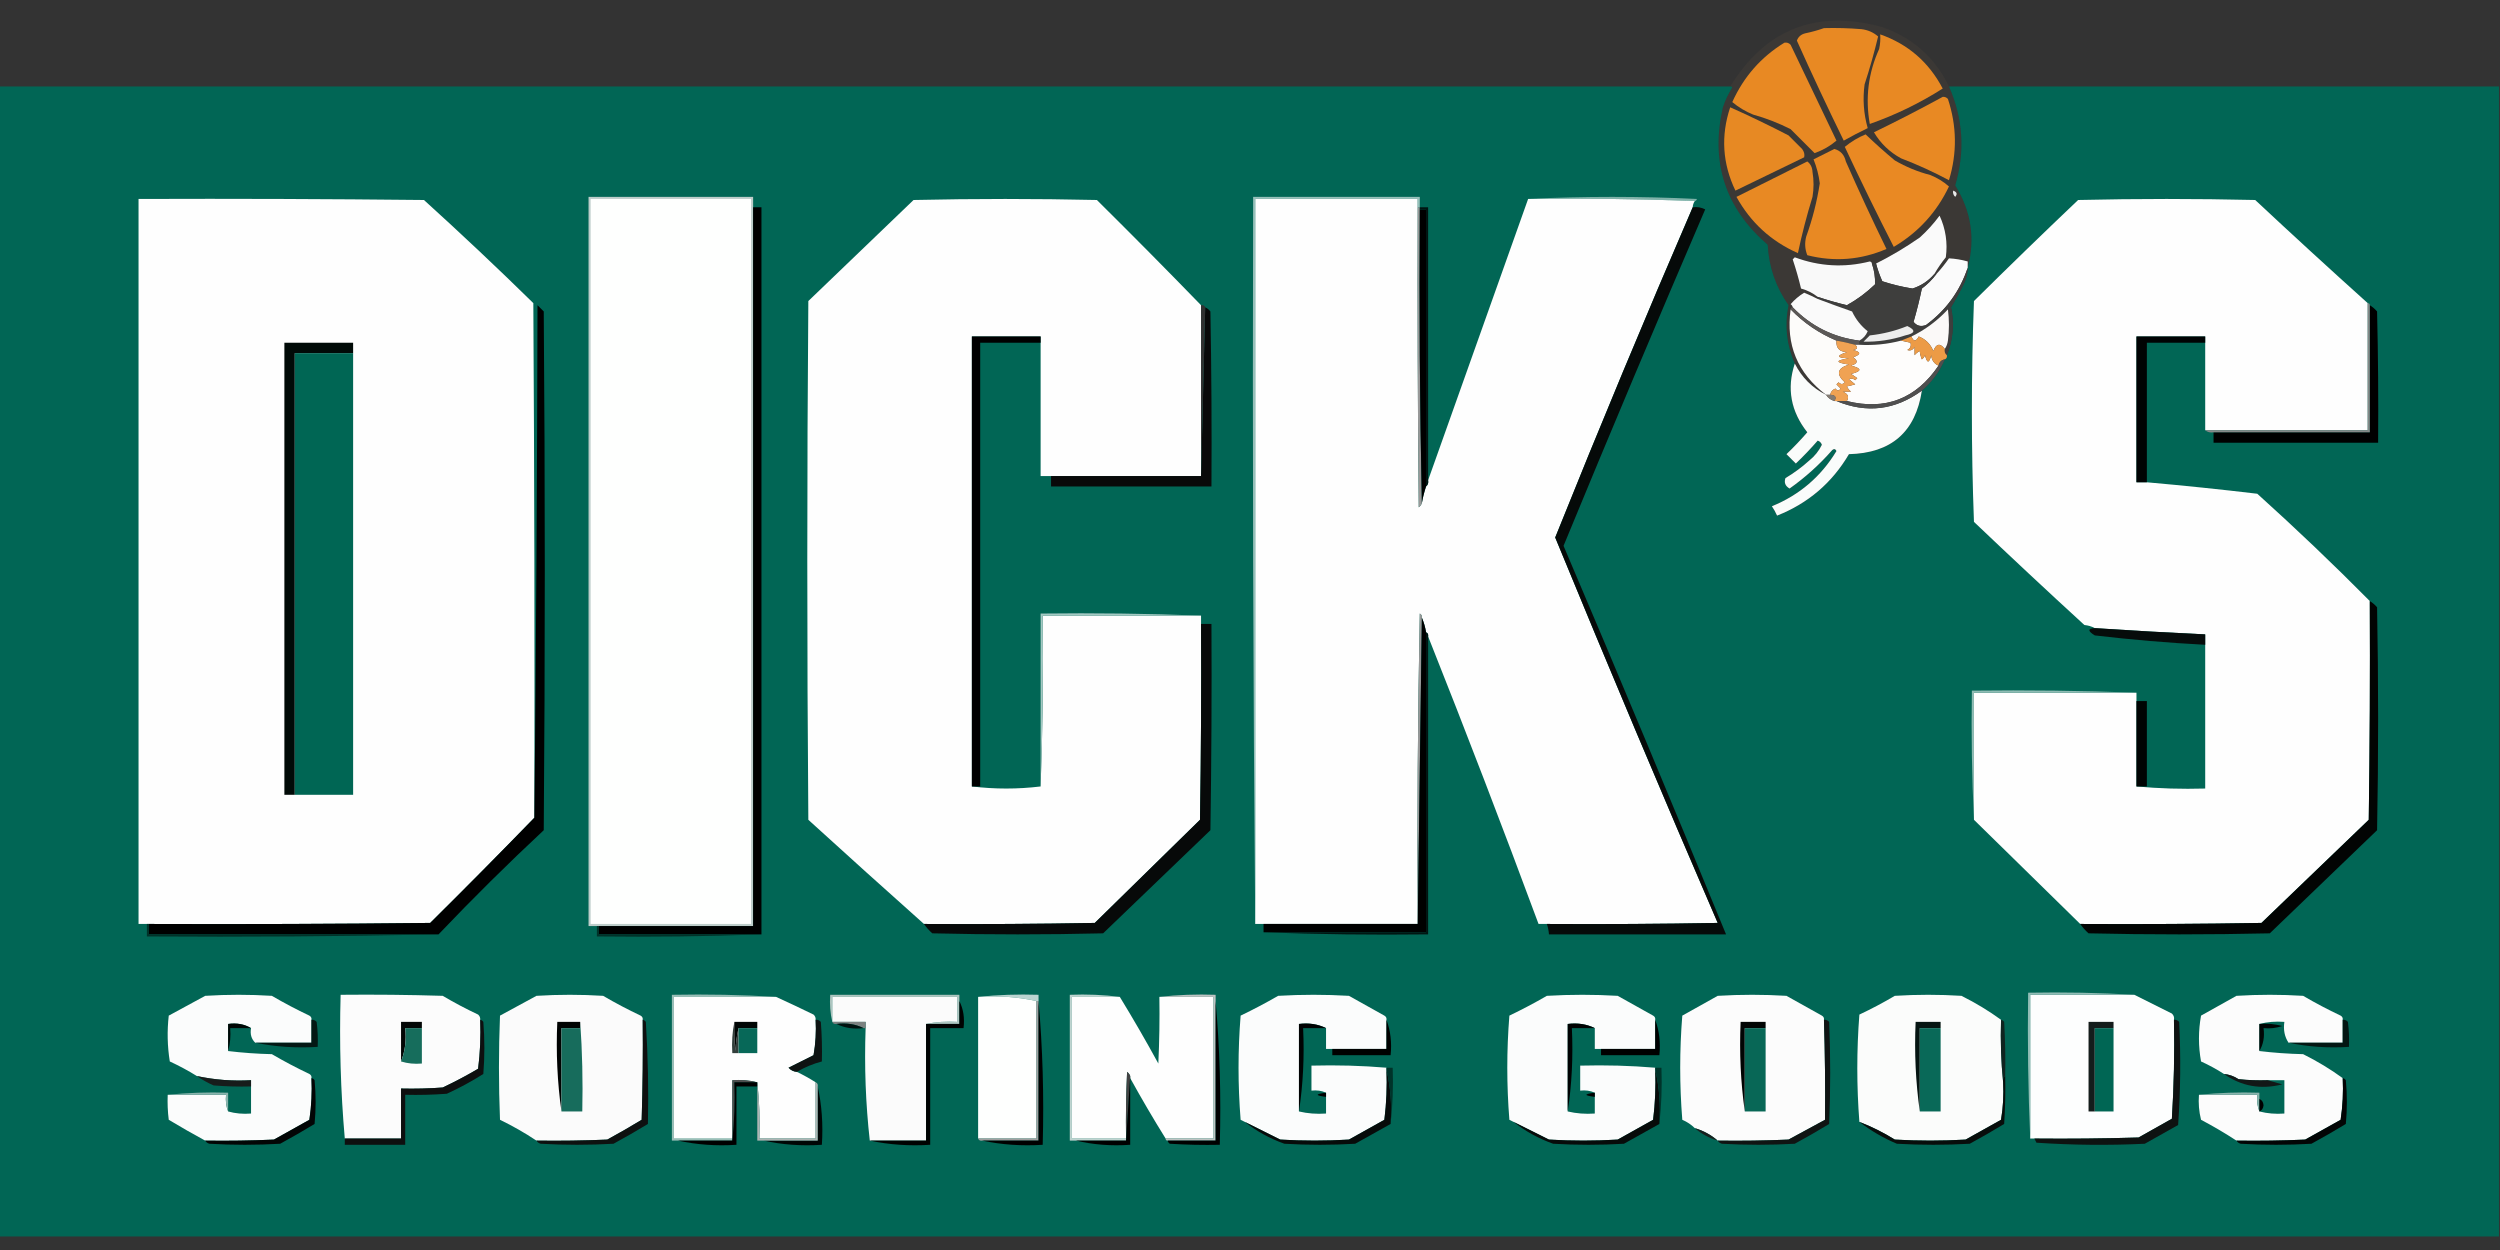 <?xml version="1.0" encoding="UTF-8"?>
<!DOCTYPE svg PUBLIC "-//W3C//DTD SVG 1.1//EN" "http://www.w3.org/Graphics/SVG/1.1/DTD/svg11.dtd">
<svg xmlns="http://www.w3.org/2000/svg" version="1.1" width="1200px" height="600px" style="shape-rendering:geometricPrecision; text-rendering:geometricPrecision; image-rendering:optimizeQuality; fill-rule:evenodd; clip-rule:evenodd" xmlns:xlink="http://www.w3.org/1999/xlink">
<rect width="100%" height="100%" fill="#333333" stroke="none"/>
<g><path style="opacity:0.962" fill="#3c3835" d="M 935.5,41.5 C 942.323,56.887 943.323,72.721 938.5,89C 946.204,101.385 948.204,114.552 944.5,128.5C 944.5,127.5 944.5,126.5 944.5,125.5C 941.502,124.658 938.502,124.158 935.5,124C 933.636,126.688 931.636,129.188 929.5,131.5C 929.167,131.5 928.833,131.5 928.5,131.5C 930.087,128.732 931.92,126.065 934,123.5C 934.929,116.549 933.929,109.882 931,103.5C 928.203,107.299 925.036,110.799 921.5,114C 914.735,118.71 907.735,122.876 900.5,126.5C 899.833,126.5 899.167,126.5 898.5,126.5C 898.44,125.957 898.107,125.624 897.5,125.5C 885.28,128.57 873.28,127.903 861.5,123.5C 861.167,123.833 860.833,124.167 860.5,124.5C 862.041,129.121 863.374,133.788 864.5,138.5C 867.442,139.304 870.109,140.638 872.5,142.5C 872.5,142.833 872.5,143.167 872.5,143.5C 870.388,142.406 868.221,141.406 866,140.5C 863.555,141.977 861.388,143.81 859.5,146C 860.056,146.383 860.389,146.883 860.5,147.5C 859.833,147.5 859.5,147.833 859.5,148.5C 857.122,165.421 862.789,179.088 876.5,189.5C 869.855,186.188 864.855,181.188 861.5,174.5C 857.539,165.524 856.539,156.191 858.5,146.5C 852.382,137.813 849.048,128.146 848.5,117.5C 828.091,99.882 820.925,77.882 827,51.5C 828.118,48.145 829.618,44.978 831.5,42C 831.272,41.601 830.938,41.435 830.5,41.5C 847.529,13.87 871.862,4.37 903.5,13C 918.135,18.14 928.802,27.64 935.5,41.5 Z"/></g>
<g><path style="opacity:1" fill="#e88923" d="M 875.5,13.5 C 881.509,13.334 887.509,13.501 893.5,14C 896.539,14.353 899.205,15.52 901.5,17.5C 899.644,25.237 897.478,32.903 895,40.5C 894.05,47.629 894.55,54.629 896.5,61.5C 892.597,63.368 888.764,65.368 885,67.5C 877.224,51.615 869.724,35.615 862.5,19.5C 863.189,17.647 864.522,16.481 866.5,16C 869.678,15.341 872.678,14.507 875.5,13.5 Z"/></g>
<g><path style="opacity:1" fill="#e88923" d="M 902.5,16.5 C 915.862,21.189 925.862,29.856 932.5,42.5C 921.508,49.495 909.842,55.162 897.5,59.5C 895.275,47.054 896.775,35.054 902,23.5C 902.497,21.19 902.663,18.857 902.5,16.5 Z"/></g>
<g><path style="opacity:1" fill="#e88923" d="M 856.5,20.5 C 857.675,20.281 858.675,20.614 859.5,21.5C 866.833,36.833 874.167,52.167 881.5,67.5C 878.427,70.124 874.927,72.124 871,73.5C 867.233,69.733 863.4,65.9 859.5,62C 853.736,59.078 847.736,56.745 841.5,55C 837.835,53.503 834.502,51.503 831.5,49C 836.957,36.881 845.29,27.381 856.5,20.5 Z"/></g>
<g><path style="opacity:1" fill="#016655" d="M -0.5,41.5 C 276.5,41.5 553.5,41.5 830.5,41.5C 830.938,41.435 831.272,41.601 831.5,42C 829.618,44.978 828.118,48.145 827,51.5C 820.925,77.882 828.091,99.882 848.5,117.5C 849.048,128.146 852.382,137.813 858.5,146.5C 856.539,156.191 857.539,165.524 861.5,174.5C 857.56,186.441 859.56,197.441 867.5,207.5C 864.349,211.151 861.016,214.651 857.5,218C 859,219.5 860.5,221 862,222.5C 865.682,218.985 869.182,215.318 872.5,211.5C 873.5,211.833 874.167,212.5 874.5,213.5C 873.07,216.433 871.07,218.933 868.5,221C 864.948,224.219 861.115,227.052 857,229.5C 856.278,231.661 856.945,233.328 859,234.5C 866.577,229.133 873.41,222.966 879.5,216C 880.332,215.312 880.998,215.479 881.5,216.5C 874.064,228.773 863.731,237.606 850.5,243C 851.46,244.419 852.293,245.919 853,247.5C 867.888,241.611 879.388,231.778 887.5,218C 907.812,217.511 919.478,207.344 922.5,187.5C 927.318,183.348 930.985,178.348 933.5,172.5C 934.338,172.158 934.672,171.492 934.5,170.5C 937.508,163.073 938.174,155.407 936.5,147.5C 938.829,143.649 940.995,139.649 943,135.5C 943.977,133.26 944.477,130.927 944.5,128.5C 948.204,114.552 946.204,101.385 938.5,89C 943.323,72.721 942.323,56.887 935.5,41.5C 1023.5,41.5 1111.5,41.5 1199.5,41.5C 1199.5,225.5 1199.5,409.5 1199.5,593.5C 799.5,593.5 399.5,593.5 -0.5,593.5C -0.5,409.5 -0.5,225.5 -0.5,41.5 Z"/></g>
<g><path style="opacity:1" fill="#e88923" d="M 932.5,46.5 C 933.496,46.414 934.329,46.748 935,47.5C 939.291,60.499 939.458,73.499 935.5,86.5C 928.079,82.523 920.412,79.023 912.5,76C 907.025,73.025 902.692,68.858 899.5,63.5C 910.687,58.074 921.687,52.407 932.5,46.5 Z"/></g>
<g><path style="opacity:1" fill="#e78923" d="M 830.5,51.5 C 839.919,55.709 849.252,60.209 858.5,65C 860.667,67.167 862.833,69.333 865,71.5C 865.982,72.759 866.315,74.092 866,75.5C 854.969,80.849 843.969,86.183 833,91.5C 826.771,78.503 825.938,65.17 830.5,51.5 Z"/></g>
<g><path style="opacity:1" fill="#e98923" d="M 895.5,64.5 C 899.927,68.75 904.593,72.917 909.5,77C 914.844,80.115 920.511,82.448 926.5,84C 929.87,85.346 932.87,87.179 935.5,89.5C 929.632,101.869 920.798,111.535 909,118.5C 900.91,102.654 893.077,86.654 885.5,70.5C 888.562,67.972 891.896,65.972 895.5,64.5 Z"/></g>
<g><path style="opacity:1" fill="#e88923" d="M 880.5,71.5 C 883.434,72.289 885.268,74.289 886,77.5C 892.226,91.62 898.726,105.62 905.5,119.5C 893.181,124.793 880.515,125.793 867.5,122.5C 866.345,119.554 866.179,116.554 867,113.5C 869.989,105.202 872.156,96.702 873.5,88C 873.004,84.015 872.004,80.182 870.5,76.5C 873.916,74.792 877.25,73.125 880.5,71.5 Z"/></g>
<g><path style="opacity:1" fill="#e88923" d="M 867.5,77.5 C 869.067,78.681 869.901,80.347 870,82.5C 870.667,86.5 870.667,90.5 870,94.5C 867.252,103.408 864.918,112.408 863,121.5C 850.162,115.831 840.329,106.831 833.5,94.5C 844.916,88.792 856.25,83.125 867.5,77.5 Z"/></g>
<g><path style="opacity:1" fill="#e9e9e9" d="M 937.5,91.5 C 939.332,92.141 939.665,93.141 938.5,94.5C 937.614,93.675 937.281,92.675 937.5,91.5 Z"/></g>
<g><path style="opacity:1" fill="#7fb2a9" d="M 733.5,95.5 C 760.336,94.171 787.336,94.171 814.5,95.5C 814.376,96.107 814.043,96.44 813.5,96.5C 787.005,95.502 760.339,95.169 733.5,95.5 Z"/></g>
<g><path style="opacity:1" fill="#fefefe" d="M 256.5,392.5 C 240.035,409.465 223.368,426.299 206.5,443C 161.501,443.5 116.501,443.667 71.5,443.5C 71.167,443.5 70.833,443.5 70.5,443.5C 69.167,443.5 67.833,443.5 66.5,443.5C 66.5,327.5 66.5,211.5 66.5,95.5C 112.168,95.333 157.835,95.5 203.5,96C 221.302,112.134 238.802,128.634 256,145.5C 256.5,227.833 256.667,310.166 256.5,392.5 Z"/></g>
<g><path style="opacity:1" fill="#bdcdca" d="M 361.5,99.5 C 361.5,214.5 361.5,329.5 361.5,444.5C 336.833,444.5 312.167,444.5 287.5,444.5C 287.167,444.5 286.833,444.5 286.5,444.5C 285.167,444.5 283.833,444.5 282.5,444.5C 282.5,327.833 282.5,211.167 282.5,94.5C 308.833,94.5 335.167,94.5 361.5,94.5C 361.5,96.167 361.5,97.833 361.5,99.5 Z"/></g>
<g><path style="opacity:1" fill="#fefffe" d="M 283.5,95.5 C 309.167,95.5 334.833,95.5 360.5,95.5C 360.5,211.5 360.5,327.5 360.5,443.5C 334.833,443.5 309.167,443.5 283.5,443.5C 283.5,327.5 283.5,211.5 283.5,95.5 Z"/></g>
<g><path style="opacity:1" fill="#fefefe" d="M 576.5,146.5 C 576.5,173.833 576.5,201.167 576.5,228.5C 552.5,228.5 528.5,228.5 504.5,228.5C 502.833,228.5 501.167,228.5 499.5,228.5C 499.5,207.167 499.5,185.833 499.5,164.5C 499.5,163.5 499.5,162.5 499.5,161.5C 488.5,161.5 477.5,161.5 466.5,161.5C 466.5,233.5 466.5,305.5 466.5,377.5C 477.5,378.833 488.5,378.833 499.5,377.5C 500.498,350.338 500.831,323.005 500.5,295.5C 525.833,295.5 551.167,295.5 576.5,295.5C 576.5,296.833 576.5,298.167 576.5,299.5C 576.667,330.835 576.5,362.168 576,393.5C 559.193,409.973 542.36,426.473 525.5,443C 498.169,443.5 470.835,443.667 443.5,443.5C 424.937,426.958 406.437,410.291 388,393.5C 387.333,310.5 387.333,227.5 388,144.5C 404.833,128.333 421.667,112.167 438.5,96C 467.833,95.333 497.167,95.333 526.5,96C 543.444,112.776 560.111,129.609 576.5,146.5 Z"/></g>
<g><path style="opacity:1" fill="#fefefe" d="M 680.5,99.5 C 680.333,147.501 680.5,195.501 681,243.5C 681.717,242.956 682.217,242.289 682.5,241.5C 682.963,238.779 683.629,236.112 684.5,233.5C 685.404,232.791 685.737,231.791 685.5,230.5C 701.5,185.5 717.5,140.5 733.5,95.5C 760.339,95.169 787.005,95.502 813.5,96.5C 812.89,97.391 812.557,98.391 812.5,99.5C 789.821,152.034 767.821,204.868 746.5,258C 771.95,319.9 797.95,381.567 824.5,443C 797.169,443.5 769.835,443.667 742.5,443.5C 741.167,443.5 739.833,443.5 738.5,443.5C 721.353,397.222 703.686,351.222 685.5,305.5C 685.672,304.508 685.338,303.842 684.5,303.5C 684.122,301.079 683.455,298.746 682.5,296.5C 682.631,295.624 682.298,294.957 681.5,294.5C 680.5,344.162 680.167,393.829 680.5,443.5C 655.833,443.5 631.167,443.5 606.5,443.5C 605.167,443.5 603.833,443.5 602.5,443.5C 602.5,327.5 602.5,211.5 602.5,95.5C 628.5,95.5 654.5,95.5 680.5,95.5C 680.5,96.833 680.5,98.167 680.5,99.5 Z"/></g>
<g><path style="opacity:1" fill="#fefefe" d="M 1136.5,145.5 C 1136.5,165.833 1136.5,186.167 1136.5,206.5C 1110.5,206.5 1084.5,206.5 1058.5,206.5C 1058.5,192.5 1058.5,178.5 1058.5,164.5C 1058.5,163.5 1058.5,162.5 1058.5,161.5C 1047.5,161.5 1036.5,161.5 1025.5,161.5C 1025.5,184.833 1025.5,208.167 1025.5,231.5C 1027.17,231.5 1028.83,231.5 1030.5,231.5C 1048.19,233.063 1065.86,234.896 1083.5,237C 1102.05,253.718 1120.05,270.884 1137.5,288.5C 1137.67,323.502 1137.5,358.502 1137,393.5C 1119.83,410 1102.67,426.5 1085.5,443C 1056.5,443.5 1027.5,443.667 998.5,443.5C 981.473,426.806 964.473,410.139 947.5,393.5C 947.5,373.167 947.5,352.833 947.5,332.5C 973.5,332.5 999.5,332.5 1025.5,332.5C 1025.5,333.833 1025.5,335.167 1025.5,336.5C 1025.5,350.167 1025.5,363.833 1025.5,377.5C 1036.32,378.495 1047.32,378.828 1058.5,378.5C 1058.5,355.5 1058.5,332.5 1058.5,309.5C 1058.5,307.833 1058.5,306.167 1058.5,304.5C 1040.82,303.681 1023.16,302.681 1005.5,301.5C 1004.05,300.698 1002.38,300.198 1000.5,300C 982.683,283.683 965.016,267.183 947.5,250.5C 946.167,215.167 946.167,179.833 947.5,144.5C 964.015,128.152 980.681,111.985 997.5,96C 1025.83,95.333 1054.17,95.333 1082.5,96C 1100.4,112.734 1118.4,129.234 1136.5,145.5 Z"/></g>
<g><path style="opacity:1" fill="#000000" d="M 361.5,99.5 C 362.833,99.5 364.167,99.5 365.5,99.5C 365.5,215.833 365.5,332.167 365.5,448.5C 339.5,448.5 313.5,448.5 287.5,448.5C 287.5,447.167 287.5,445.833 287.5,444.5C 312.167,444.5 336.833,444.5 361.5,444.5C 361.5,329.5 361.5,214.5 361.5,99.5 Z"/></g>
<g><path style="opacity:1" fill="#989898" d="M 680.5,99.5 C 680.833,99.5 681.167,99.5 681.5,99.5C 681.5,99.833 681.5,100.167 681.5,100.5C 681.168,147.67 681.501,194.67 682.5,241.5C 682.217,242.289 681.717,242.956 681,243.5C 680.5,195.501 680.333,147.501 680.5,99.5 Z"/></g>
<g><path style="opacity:1" fill="#000000" d="M 681.5,100.5 C 682.5,100.5 683.5,100.5 684.5,100.5C 684.5,144.833 684.5,189.167 684.5,233.5C 683.629,236.112 682.963,238.779 682.5,241.5C 681.501,194.67 681.168,147.67 681.5,100.5 Z"/></g>
<g><path style="opacity:1" fill="#001411" d="M 681.5,100.5 C 681.5,100.167 681.5,99.833 681.5,99.5C 682.833,99.5 684.167,99.5 685.5,99.5C 685.5,143.167 685.5,186.833 685.5,230.5C 685.737,231.791 685.404,232.791 684.5,233.5C 684.5,189.167 684.5,144.833 684.5,100.5C 683.5,100.5 682.5,100.5 681.5,100.5 Z"/></g>
<g><path style="opacity:1" fill="#060a09" d="M 812.5,99.5 C 814.604,99.201 816.604,99.534 818.5,100.5C 795.437,154.13 772.771,207.964 750.5,262C 776.933,324.026 802.933,386.193 828.5,448.5C 800.167,448.5 771.833,448.5 743.5,448.5C 743.371,446.784 743.038,445.117 742.5,443.5C 769.835,443.667 797.169,443.5 824.5,443C 797.95,381.567 771.95,319.9 746.5,258C 767.821,204.868 789.821,152.034 812.5,99.5 Z"/></g>
<g><path style="opacity:1" fill="#fafafa" d="M 928.5,131.5 C 925.658,134.846 922.158,137.179 918,138.5C 913.073,137.715 908.239,136.548 903.5,135C 902.268,132.234 901.268,129.401 900.5,126.5C 907.735,122.876 914.735,118.71 921.5,114C 925.036,110.799 928.203,107.299 931,103.5C 933.929,109.882 934.929,116.549 934,123.5C 931.92,126.065 930.087,128.732 928.5,131.5 Z"/></g>
<g><path style="opacity:1" fill="#f9f9f9" d="M 898.5,126.5 C 899.653,129.767 900.153,133.1 900,136.5C 895.905,140.456 891.405,143.789 886.5,146.5C 881.746,145.358 877.079,144.025 872.5,142.5C 870.109,140.638 867.442,139.304 864.5,138.5C 863.374,133.788 862.041,129.121 860.5,124.5C 860.833,124.167 861.167,123.833 861.5,123.5C 873.28,127.903 885.28,128.57 897.5,125.5C 898.107,125.624 898.44,125.957 898.5,126.5 Z"/></g>
<g><path style="opacity:1" fill="#fbfbfb" d="M 944.5,128.5 C 940.786,139.728 934.12,148.895 924.5,156C 922.044,156.946 920.044,156.446 918.5,154.5C 920.046,149.228 921.379,143.894 922.5,138.5C 925.188,136.479 927.521,134.146 929.5,131.5C 931.636,129.188 933.636,126.688 935.5,124C 938.502,124.158 941.502,124.658 944.5,125.5C 944.5,126.5 944.5,127.5 944.5,128.5 Z"/></g>
<g><path style="opacity:1" fill="#3e3e3d" d="M 898.5,126.5 C 899.167,126.5 899.833,126.5 900.5,126.5C 901.268,129.401 902.268,132.234 903.5,135C 908.239,136.548 913.073,137.715 918,138.5C 922.158,137.179 925.658,134.846 928.5,131.5C 928.833,131.5 929.167,131.5 929.5,131.5C 927.521,134.146 925.188,136.479 922.5,138.5C 921.379,143.894 920.046,149.228 918.5,154.5C 920.044,156.446 922.044,156.946 924.5,156C 934.12,148.895 940.786,139.728 944.5,128.5C 944.477,130.927 943.977,133.26 943,135.5C 940.995,139.649 938.829,143.649 936.5,147.5C 938.174,155.407 937.508,163.073 934.5,170.5C 933.596,169.791 933.263,168.791 933.5,167.5C 934.29,166.391 934.79,165.058 935,163.5C 935.667,158.5 935.667,153.5 935,148.5C 929.939,153.939 924.106,158.273 917.5,161.5C 915.833,162.167 914.167,162.833 912.5,163.5C 905.967,165.206 899.301,165.872 892.5,165.5C 892.5,164.833 892.5,164.167 892.5,163.5C 894.339,162.492 895.672,160.992 896.5,159C 893.238,156.408 890.738,153.241 889,149.5C 883.52,147.583 878.02,145.583 872.5,143.5C 872.5,143.167 872.5,142.833 872.5,142.5C 877.079,144.025 881.746,145.358 886.5,146.5C 891.405,143.789 895.905,140.456 900,136.5C 900.153,133.1 899.653,129.767 898.5,126.5 Z"/></g>
<g><path style="opacity:1" fill="#fafafa" d="M 872.5,143.5 C 878.02,145.583 883.52,147.583 889,149.5C 890.738,153.241 893.238,156.408 896.5,159C 895.672,160.992 894.339,162.492 892.5,163.5C 879.941,161.887 869.275,156.554 860.5,147.5C 860.389,146.883 860.056,146.383 859.5,146C 861.388,143.81 863.555,141.977 866,140.5C 868.221,141.406 870.388,142.406 872.5,143.5 Z"/></g>
<g><path style="opacity:1" fill="#000000" d="M 210.5,448.5 C 164.167,448.5 117.833,448.5 71.5,448.5C 71.5,446.833 71.5,445.167 71.5,443.5C 116.501,443.667 161.501,443.5 206.5,443C 223.368,426.299 240.035,409.465 256.5,392.5C 257.333,310.668 257.833,228.668 258,146.5C 259,147.5 260,148.5 261,149.5C 261.667,232.5 261.667,315.5 261,398.5C 243.687,414.646 226.854,431.312 210.5,448.5 Z"/></g>
<g><path style="opacity:1" fill="#090909" d="M 578.5,147.5 C 579.458,147.953 580.292,148.619 581,149.5C 581.5,177.498 581.667,205.498 581.5,233.5C 555.833,233.5 530.167,233.5 504.5,233.5C 504.5,231.833 504.5,230.167 504.5,228.5C 528.5,228.5 552.5,228.5 576.5,228.5C 577.167,201.5 577.833,174.5 578.5,147.5 Z"/></g>
<g><path style="opacity:1" fill="#000000" d="M 1137.5,146.5 C 1138.79,147.29 1139.96,148.29 1141,149.5C 1141.5,170.497 1141.67,191.497 1141.5,212.5C 1115.17,212.5 1088.83,212.5 1062.5,212.5C 1062.5,210.833 1062.5,209.167 1062.5,207.5C 1087.5,207.5 1112.5,207.5 1137.5,207.5C 1137.5,187.167 1137.5,166.833 1137.5,146.5 Z"/></g>
<g><path style="opacity:1" fill="#fdfcfa" d="M 859.5,148.5 C 865.793,154.983 873.126,159.983 881.5,163.5C 881.239,167.044 882.905,168.878 886.5,169C 881.19,170.798 881.524,171.798 887.5,172C 880.833,173 880.833,174 887.5,175C 881.858,176.733 881.191,179.566 885.5,183.5C 884.609,184.59 883.609,184.59 882.5,183.5C 882.167,183.833 881.833,184.167 881.5,184.5C 882.167,185.167 882.833,185.833 883.5,186.5C 882.726,187.711 881.893,187.711 881,186.5C 879.583,187.078 878.75,188.078 878.5,189.5C 877.833,189.5 877.167,189.5 876.5,189.5C 862.789,179.088 857.122,165.421 859.5,148.5 Z"/></g>
<g><path style="opacity:1" fill="#fbf9f8" d="M 933.5,167.5 C 931.23,164.554 929.396,164.887 928,168.5C 926.674,165.174 924.341,162.841 921,161.5C 919.651,164.07 918.484,164.07 917.5,161.5C 924.106,158.273 929.939,153.939 935,148.5C 935.667,153.5 935.667,158.5 935,163.5C 934.79,165.058 934.29,166.391 933.5,167.5 Z"/></g>
<g><path style="opacity:1" fill="#5b5856" d="M 859.5,148.5 C 859.5,147.833 859.833,147.5 860.5,147.5C 869.275,156.554 879.941,161.887 892.5,163.5C 892.5,164.167 892.5,164.833 892.5,165.5C 891.833,165.5 891.167,165.5 890.5,165.5C 887.539,164.677 884.539,164.01 881.5,163.5C 873.126,159.983 865.793,154.983 859.5,148.5 Z"/></g>
<g><path style="opacity:1" fill="#ededed" d="M 915.5,156.5 C 919.679,158.494 919.345,159.994 914.5,161C 907.975,163.148 901.309,164.148 894.5,164C 895.5,163 896.5,162 897.5,161C 903.828,160.307 909.828,158.807 915.5,156.5 Z"/></g>
<g><path style="opacity:1" fill="#000000" d="M 499.5,164.5 C 489.833,164.5 480.167,164.5 470.5,164.5C 470.5,235.5 470.5,306.5 470.5,377.5C 469.167,377.5 467.833,377.5 466.5,377.5C 466.5,305.5 466.5,233.5 466.5,161.5C 477.5,161.5 488.5,161.5 499.5,161.5C 499.5,162.5 499.5,163.5 499.5,164.5 Z"/></g>
<g><path style="opacity:1" fill="#000303" d="M 1058.5,164.5 C 1049.17,164.5 1039.83,164.5 1030.5,164.5C 1030.5,186.833 1030.5,209.167 1030.5,231.5C 1028.83,231.5 1027.17,231.5 1025.5,231.5C 1025.5,208.167 1025.5,184.833 1025.5,161.5C 1036.5,161.5 1047.5,161.5 1058.5,161.5C 1058.5,162.5 1058.5,163.5 1058.5,164.5 Z"/></g>
<g><path style="opacity:1" fill="#fefdfc" d="M 912.5,163.5 C 913.897,163.795 915.397,164.129 917,164.5C 917.507,165.996 917.007,167.163 915.5,168C 916.996,168.507 918.163,168.007 919,166.5C 919,167.833 919,169.167 919,170.5C 919.689,169.643 920.522,168.977 921.5,168.5C 921.554,169.687 921.887,171.02 922.5,172.5C 923.192,171.975 923.692,171.308 924,170.5C 925,174.5 926,174.5 927,170.5C 927.206,172.936 928.373,174.602 930.5,175.5C 919.692,191.432 905.025,197.099 886.5,192.5C 887.682,190.439 887.015,188.939 884.5,188C 885.833,188 887.167,188 888.5,188C 887.643,187.311 886.977,186.478 886.5,185.5C 887.833,185.167 889.167,184.833 890.5,184.5C 889.5,183.667 888.5,182.833 887.5,182C 888.549,181.508 889.549,181.674 890.5,182.5C 890.833,182.167 891.167,181.833 891.5,181.5C 890.5,180.833 889.5,180.167 888.5,179.5C 893.833,178.167 893.833,176.833 888.5,175.5C 891.715,174.552 892.048,173.219 889.5,171.5C 893.378,170.115 893.378,168.949 889.5,168C 891.619,167.658 891.953,166.825 890.5,165.5C 891.167,165.5 891.833,165.5 892.5,165.5C 899.301,165.872 905.967,165.206 912.5,163.5 Z"/></g>
<g><path style="opacity:1" fill="#010a07" d="M 169.5,169.5 C 160.167,169.5 150.833,169.5 141.5,169.5C 141.5,240.167 141.5,310.833 141.5,381.5C 139.833,381.5 138.167,381.5 136.5,381.5C 136.5,309.167 136.5,236.833 136.5,164.5C 147.5,164.5 158.5,164.5 169.5,164.5C 169.5,166.167 169.5,167.833 169.5,169.5 Z"/></g>
<g><path style="opacity:1" fill="#f0a253" d="M 881.5,163.5 C 884.539,164.01 887.539,164.677 890.5,165.5C 891.953,166.825 891.619,167.658 889.5,168C 893.378,168.949 893.378,170.115 889.5,171.5C 892.048,173.219 891.715,174.552 888.5,175.5C 893.833,176.833 893.833,178.167 888.5,179.5C 889.5,180.167 890.5,180.833 891.5,181.5C 891.167,181.833 890.833,182.167 890.5,182.5C 889.549,181.674 888.549,181.508 887.5,182C 888.5,182.833 889.5,183.667 890.5,184.5C 889.167,184.833 887.833,185.167 886.5,185.5C 886.977,186.478 887.643,187.311 888.5,188C 887.167,188 885.833,188 884.5,188C 887.015,188.939 887.682,190.439 886.5,192.5C 884.833,192.5 883.167,192.5 881.5,192.5C 881.167,192.5 880.833,192.5 880.5,192.5C 881.674,190.632 881.007,189.632 878.5,189.5C 878.75,188.078 879.583,187.078 881,186.5C 881.893,187.711 882.726,187.711 883.5,186.5C 882.833,185.833 882.167,185.167 881.5,184.5C 881.833,184.167 882.167,183.833 882.5,183.5C 883.609,184.59 884.609,184.59 885.5,183.5C 881.191,179.566 881.858,176.733 887.5,175C 880.833,174 880.833,173 887.5,172C 881.524,171.798 881.19,170.798 886.5,169C 882.905,168.878 881.239,167.044 881.5,163.5 Z"/></g>
<g><path style="opacity:1" fill="#ec9b46" d="M 917.5,161.5 C 918.484,164.07 919.651,164.07 921,161.5C 924.341,162.841 926.674,165.174 928,168.5C 929.396,164.887 931.23,164.554 933.5,167.5C 933.263,168.791 933.596,169.791 934.5,170.5C 934.672,171.492 934.338,172.158 933.5,172.5C 931.856,172.81 930.856,173.81 930.5,175.5C 928.373,174.602 927.206,172.936 927,170.5C 926,174.5 925,174.5 924,170.5C 923.692,171.308 923.192,171.975 922.5,172.5C 921.887,171.02 921.554,169.687 921.5,168.5C 920.522,168.977 919.689,169.643 919,170.5C 919,169.167 919,167.833 919,166.5C 918.163,168.007 916.996,168.507 915.5,168C 917.007,167.163 917.507,165.996 917,164.5C 915.397,164.129 913.897,163.795 912.5,163.5C 914.167,162.833 915.833,162.167 917.5,161.5 Z"/></g>
<g><path style="opacity:1" fill="#006654" d="M 169.5,169.5 C 169.5,240.167 169.5,310.833 169.5,381.5C 160.167,381.5 150.833,381.5 141.5,381.5C 141.5,310.833 141.5,240.167 141.5,169.5C 150.833,169.5 160.167,169.5 169.5,169.5 Z"/></g>
<g><path style="opacity:1" fill="#fafcfb" d="M 861.5,174.5 C 864.855,181.188 869.855,186.188 876.5,189.5C 877.436,190.974 878.77,191.974 880.5,192.5C 880.833,192.5 881.167,192.5 881.5,192.5C 895.998,198.541 909.664,196.874 922.5,187.5C 919.478,207.344 907.812,217.511 887.5,218C 879.388,231.778 867.888,241.611 853,247.5C 852.293,245.919 851.46,244.419 850.5,243C 863.731,237.606 874.064,228.773 881.5,216.5C 880.998,215.479 880.332,215.312 879.5,216C 873.41,222.966 866.577,229.133 859,234.5C 856.945,233.328 856.278,231.661 857,229.5C 861.115,227.052 864.948,224.219 868.5,221C 871.07,218.933 873.07,216.433 874.5,213.5C 874.167,212.5 873.5,211.833 872.5,211.5C 869.182,215.318 865.682,218.985 862,222.5C 860.5,221 859,219.5 857.5,218C 861.016,214.651 864.349,211.151 867.5,207.5C 859.56,197.441 857.56,186.441 861.5,174.5 Z"/></g>
<g><path style="opacity:1" fill="#837b73" d="M 876.5,189.5 C 877.167,189.5 877.833,189.5 878.5,189.5C 881.007,189.632 881.674,190.632 880.5,192.5C 878.77,191.974 877.436,190.974 876.5,189.5 Z"/></g>
<g><path style="opacity:1" fill="#4f4f4f" d="M 933.5,172.5 C 930.985,178.348 927.318,183.348 922.5,187.5C 909.664,196.874 895.998,198.541 881.5,192.5C 883.167,192.5 884.833,192.5 886.5,192.5C 905.025,197.099 919.692,191.432 930.5,175.5C 930.856,173.81 931.856,172.81 933.5,172.5 Z"/></g>
<g><path style="opacity:1" fill="#868888" d="M 1136.5,145.5 C 1137.17,145.5 1137.5,145.833 1137.5,146.5C 1137.5,166.833 1137.5,187.167 1137.5,207.5C 1112.5,207.5 1087.5,207.5 1062.5,207.5C 1060.9,207.768 1059.57,207.434 1058.5,206.5C 1084.5,206.5 1110.5,206.5 1136.5,206.5C 1136.5,186.167 1136.5,165.833 1136.5,145.5 Z"/></g>
<g><path style="opacity:1" fill="#313131" d="M 576.5,146.5 C 577.492,146.328 578.158,146.662 578.5,147.5C 577.833,174.5 577.167,201.5 576.5,228.5C 576.5,201.167 576.5,173.833 576.5,146.5 Z"/></g>
<g><path style="opacity:1" fill="#020403" d="M 1137.5,288.5 C 1138.79,289.29 1139.96,290.29 1141,291.5C 1141.67,327.167 1141.67,362.833 1141,398.5C 1123.83,415 1106.67,431.5 1089.5,448C 1060.5,448.667 1031.5,448.667 1002.5,448C 1000.96,446.629 999.625,445.129 998.5,443.5C 1027.5,443.667 1056.5,443.5 1085.5,443C 1102.67,426.5 1119.83,410 1137,393.5C 1137.5,358.502 1137.67,323.502 1137.5,288.5 Z"/></g>
<g><path style="opacity:1" fill="#989898" d="M 682.5,296.5 C 681.833,345.5 681.167,394.5 680.5,443.5C 680.167,393.829 680.5,344.162 681.5,294.5C 682.298,294.957 682.631,295.624 682.5,296.5 Z"/></g>
<g><path style="opacity:1" fill="#000000" d="M 682.5,296.5 C 683.455,298.746 684.122,301.079 684.5,303.5C 684.5,351.5 684.5,399.5 684.5,447.5C 658.5,447.5 632.5,447.5 606.5,447.5C 606.5,446.167 606.5,444.833 606.5,443.5C 631.167,443.5 655.833,443.5 680.5,443.5C 681.167,394.5 681.833,345.5 682.5,296.5 Z"/></g>
<g><path style="opacity:1" fill="#070909" d="M 576.5,299.5 C 578.167,299.5 579.833,299.5 581.5,299.5C 581.667,332.502 581.5,365.502 581,398.5C 563.833,415 546.667,431.5 529.5,448C 502.167,448.667 474.833,448.667 447.5,448C 445.959,446.629 444.625,445.129 443.5,443.5C 470.835,443.667 498.169,443.5 525.5,443C 542.36,426.473 559.193,409.973 576,393.5C 576.5,362.168 576.667,330.835 576.5,299.5 Z"/></g>
<g><path style="opacity:1" fill="#060c0b" d="M 1005.5,301.5 C 1023.16,302.681 1040.82,303.681 1058.5,304.5C 1058.5,306.167 1058.5,307.833 1058.5,309.5C 1040.78,308.571 1023.12,307.071 1005.5,305C 1002.03,302.877 1002.03,301.71 1005.5,301.5 Z"/></g>
<g><path style="opacity:1" fill="#97c0ba" d="M 681.5,99.5 C 681.167,99.5 680.833,99.5 680.5,99.5C 680.5,98.167 680.5,96.833 680.5,95.5C 654.5,95.5 628.5,95.5 602.5,95.5C 602.5,211.5 602.5,327.5 602.5,443.5C 601.5,327.335 601.167,211.001 601.5,94.5C 628.167,94.5 654.833,94.5 681.5,94.5C 681.5,96.167 681.5,97.833 681.5,99.5 Z"/></g>
<g><path style="opacity:1" fill="#001512" d="M 684.5,303.5 C 685.338,303.842 685.672,304.508 685.5,305.5C 685.5,353.167 685.5,400.833 685.5,448.5C 658.995,448.831 632.661,448.498 606.5,447.5C 632.5,447.5 658.5,447.5 684.5,447.5C 684.5,399.5 684.5,351.5 684.5,303.5 Z"/></g>
<g><path style="opacity:1" fill="#000403" d="M 1025.5,336.5 C 1027.17,336.5 1028.83,336.5 1030.5,336.5C 1030.5,350.167 1030.5,363.833 1030.5,377.5C 1028.83,377.5 1027.17,377.5 1025.5,377.5C 1025.5,363.833 1025.5,350.167 1025.5,336.5 Z"/></g>
<g><path style="opacity:1" fill="#90bcb4" d="M 1025.5,332.5 C 999.5,332.5 973.5,332.5 947.5,332.5C 947.5,352.833 947.5,373.167 947.5,393.5C 946.503,373.007 946.169,352.34 946.5,331.5C 973.005,331.169 999.339,331.502 1025.5,332.5 Z"/></g>
<g><path style="opacity:1" fill="#a5c9c3" d="M 576.5,295.5 C 551.167,295.5 525.833,295.5 500.5,295.5C 500.831,323.005 500.498,350.338 499.5,377.5C 499.5,349.833 499.5,322.167 499.5,294.5C 525.339,294.169 551.005,294.502 576.5,295.5 Z"/></g>
<g><path style="opacity:1" fill="#003229" d="M 70.5,443.5 C 70.833,443.5 71.167,443.5 71.5,443.5C 71.5,445.167 71.5,446.833 71.5,448.5C 117.833,448.5 164.167,448.5 210.5,448.5C 164.003,449.499 117.336,449.832 70.5,449.5C 70.5,447.5 70.5,445.5 70.5,443.5 Z"/></g>
<g><path style="opacity:1" fill="#003229" d="M 286.5,444.5 C 286.833,444.5 287.167,444.5 287.5,444.5C 287.5,445.833 287.5,447.167 287.5,448.5C 313.5,448.5 339.5,448.5 365.5,448.5C 339.339,449.498 313.005,449.831 286.5,449.5C 286.5,447.833 286.5,446.167 286.5,444.5 Z"/></g>
<g><path style="opacity:1" fill="#fcfcfc" d="M 230.5,489.5 C 230.815,497.42 230.482,505.253 229.5,513C 223.992,516.255 218.325,519.255 212.5,522C 205.842,522.5 199.175,522.666 192.5,522.5C 192.5,530.5 192.5,538.5 192.5,546.5C 183.5,546.5 174.5,546.5 165.5,546.5C 163.51,523.858 162.844,500.858 163.5,477.5C 179.837,477.333 196.17,477.5 212.5,478C 218.008,481.255 223.675,484.255 229.5,487C 230.252,487.671 230.586,488.504 230.5,489.5 Z"/></g>
<g><path style="opacity:1" fill="#aec5c0" d="M 460.5,480.5 C 460.5,484.167 460.5,487.833 460.5,491.5C 455.167,491.5 449.833,491.5 444.5,491.5C 449.305,490.513 454.305,490.179 459.5,490.5C 459.5,486.5 459.5,482.5 459.5,478.5C 439.5,478.5 419.5,478.5 399.5,478.5C 399.5,482.5 399.5,486.5 399.5,490.5C 398.515,486.366 398.182,482.032 398.5,477.5C 419.167,477.5 439.833,477.5 460.5,477.5C 460.5,478.5 460.5,479.5 460.5,480.5 Z"/></g>
<g><path style="opacity:1" fill="#bbd5d1" d="M 469.5,478.5 C 478.986,477.506 488.652,477.173 498.5,477.5C 498.5,478.5 498.5,479.5 498.5,480.5C 498.167,480.5 497.833,480.5 497.5,480.5C 488.56,478.528 479.227,477.861 469.5,478.5 Z"/></g>
<g><path style="opacity:1" fill="#fdfefe" d="M 1024.5,477.5 C 1030.44,480.471 1036.44,483.471 1042.5,486.5C 1043.39,487.325 1043.72,488.325 1043.5,489.5C 1043.82,505.411 1043.49,521.244 1042.5,537C 1037.17,540 1031.83,543 1026.5,546C 1009.84,546.5 993.17,546.667 976.5,546.5C 975.833,546.5 975.167,546.5 974.5,546.5C 974.5,523.5 974.5,500.5 974.5,477.5C 991.167,477.5 1007.83,477.5 1024.5,477.5 Z"/></g>
<g><path style="opacity:1" fill="#fbfcfc" d="M 149.5,489.5 C 149.5,493.167 149.5,496.833 149.5,500.5C 140.5,500.5 131.5,500.5 122.5,500.5C 120.656,498.721 119.99,496.388 120.5,493.5C 117.316,491.586 113.649,490.92 109.5,491.5C 109.5,495.833 109.5,500.167 109.5,504.5C 116.321,505.329 123.321,505.829 130.5,506C 136.342,509.421 142.342,512.588 148.5,515.5C 149.298,515.957 149.631,516.624 149.5,517.5C 149.83,524.2 149.497,530.866 148.5,537.5C 142.833,540.667 137.167,543.833 131.5,547C 120.505,547.5 109.505,547.667 98.5,547.5C 92.613,544.305 86.779,540.972 81,537.5C 80.501,533.514 80.335,529.514 80.5,525.5C 89.833,525.5 99.167,525.5 108.5,525.5C 108.194,528.385 108.527,531.052 109.5,533.5C 112.962,534.482 116.629,534.815 120.5,534.5C 120.5,530.167 120.5,525.833 120.5,521.5C 120.5,520.5 120.5,519.5 120.5,518.5C 111.68,519.002 103.014,518.336 94.5,516.5C 90.388,513.941 86.055,511.608 81.5,509.5C 80.335,502.189 80.169,494.856 81,487.5C 86.833,484.333 92.667,481.167 98.5,478C 109.167,477.333 119.833,477.333 130.5,478C 136.342,481.421 142.342,484.588 148.5,487.5C 149.298,487.957 149.631,488.624 149.5,489.5 Z"/></g>
<g><path style="opacity:1" fill="#fbfbfb" d="M 308.5,489.5 C 308.667,505.503 308.5,521.503 308,537.5C 302.582,540.793 297.082,543.96 291.5,547C 280.172,547.5 268.838,547.667 257.5,547.5C 251.974,543.814 246.14,540.481 240,537.5C 239.333,520.833 239.333,504.167 240,487.5C 245.833,484.333 251.667,481.167 257.5,478C 268.167,477.333 278.833,477.333 289.5,478C 295.342,481.421 301.342,484.588 307.5,487.5C 308.298,487.957 308.631,488.624 308.5,489.5 Z"/></g>
<g><path style="opacity:1" fill="#9abeb7" d="M 372.5,478.5 C 356.167,478.5 339.833,478.5 323.5,478.5C 323.5,501.167 323.5,523.833 323.5,546.5C 332.833,546.5 342.167,546.5 351.5,546.5C 351.5,546.833 351.5,547.167 351.5,547.5C 342.833,547.5 334.167,547.5 325.5,547.5C 324.5,547.5 323.5,547.5 322.5,547.5C 322.5,524.167 322.5,500.833 322.5,477.5C 339.342,477.17 356.008,477.503 372.5,478.5 Z"/></g>
<g><path style="opacity:1" fill="#fefefe" d="M 372.5,478.5 C 378.483,481.224 384.483,484.058 390.5,487C 391.252,487.671 391.586,488.504 391.5,489.5C 391.829,495.206 391.495,500.872 390.5,506.5C 386.469,508.516 382.469,510.516 378.5,512.5C 379.577,513.705 380.91,514.372 382.5,514.5C 385.591,515.977 388.591,517.644 391.5,519.5C 391.5,528.5 391.5,537.5 391.5,546.5C 382.5,546.5 373.5,546.5 364.5,546.5C 364.827,537.318 364.493,528.318 363.5,519.5C 359.702,518.517 355.702,518.183 351.5,518.5C 351.5,527.833 351.5,537.167 351.5,546.5C 342.167,546.5 332.833,546.5 323.5,546.5C 323.5,523.833 323.5,501.167 323.5,478.5C 339.833,478.5 356.167,478.5 372.5,478.5 Z"/></g>
<g><path style="opacity:1" fill="#fbfbfb" d="M 444.5,491.5 C 444.5,510.167 444.5,528.833 444.5,547.5C 435.5,547.5 426.5,547.5 417.5,547.5C 415.513,529.864 414.847,511.864 415.5,493.5C 415.5,492.5 415.5,491.5 415.5,490.5C 410.167,490.5 404.833,490.5 399.5,490.5C 399.5,486.5 399.5,482.5 399.5,478.5C 419.5,478.5 439.5,478.5 459.5,478.5C 459.5,482.5 459.5,486.5 459.5,490.5C 454.305,490.179 449.305,490.513 444.5,491.5 Z"/></g>
<g><path style="opacity:1" fill="#fefffe" d="M 469.5,478.5 C 479.227,477.861 488.56,478.528 497.5,480.5C 497.5,502.5 497.5,524.5 497.5,546.5C 488.167,546.5 478.833,546.5 469.5,546.5C 469.5,523.833 469.5,501.167 469.5,478.5 Z"/></g>
<g><path style="opacity:1" fill="#bfd4d0" d="M 537.5,478.5 C 529.833,478.5 522.167,478.5 514.5,478.5C 514.5,501.167 514.5,523.833 514.5,546.5C 523.167,546.5 531.833,546.5 540.5,546.5C 540.5,546.833 540.5,547.167 540.5,547.5C 532.5,547.5 524.5,547.5 516.5,547.5C 515.5,547.5 514.5,547.5 513.5,547.5C 513.5,524.167 513.5,500.833 513.5,477.5C 521.684,477.174 529.684,477.508 537.5,478.5 Z"/></g>
<g><path style="opacity:1" fill="#fefefe" d="M 537.5,478.5 C 543.892,488.94 550.059,499.607 556,510.5C 556.5,499.839 556.667,489.172 556.5,478.5C 565.167,478.5 573.833,478.5 582.5,478.5C 582.5,501.167 582.5,523.833 582.5,546.5C 574.833,546.5 567.167,546.5 559.5,546.5C 553.581,536.998 547.914,527.331 542.5,517.5C 542.5,517.167 542.5,516.833 542.5,516.5C 542.217,515.711 541.717,515.044 541,514.5C 540.5,525.161 540.333,535.828 540.5,546.5C 531.833,546.5 523.167,546.5 514.5,546.5C 514.5,523.833 514.5,501.167 514.5,478.5C 522.167,478.5 529.833,478.5 537.5,478.5 Z"/></g>
<g><path style="opacity:1" fill="#fbfcfc" d="M 665.5,489.5 C 665.5,494.167 665.5,498.833 665.5,503.5C 656.833,503.5 648.167,503.5 639.5,503.5C 638.5,503.5 637.5,503.5 636.5,503.5C 636.5,500.167 636.5,496.833 636.5,493.5C 632.627,491.57 628.294,490.903 623.5,491.5C 623.5,505.5 623.5,519.5 623.5,533.5C 627.634,534.485 631.968,534.818 636.5,534.5C 636.5,531.833 636.5,529.167 636.5,526.5C 636.5,525.833 636.5,525.167 636.5,524.5C 634.393,523.532 632.059,523.198 629.5,523.5C 629.5,519.5 629.5,515.5 629.5,511.5C 641.678,511.172 653.678,511.505 665.5,512.5C 665.5,512.833 665.5,513.167 665.5,513.5C 665.831,521.528 665.498,529.528 664.5,537.5C 658.833,540.667 653.167,543.833 647.5,547C 636.5,547.667 625.5,547.667 614.5,547C 608.807,544.153 603.14,541.32 597.5,538.5C 596.85,538.196 596.183,537.863 595.5,537.5C 594.167,520.833 594.167,504.167 595.5,487.5C 601.605,484.568 607.605,481.402 613.5,478C 624.833,477.333 636.167,477.333 647.5,478C 653.167,481.167 658.833,484.333 664.5,487.5C 665.298,487.957 665.631,488.624 665.5,489.5 Z"/></g>
<g><path style="opacity:1" fill="#fbfcfc" d="M 794.5,489.5 C 794.5,494.167 794.5,498.833 794.5,503.5C 785.833,503.5 777.167,503.5 768.5,503.5C 767.5,503.5 766.5,503.5 765.5,503.5C 765.5,500.167 765.5,496.833 765.5,493.5C 761.627,491.57 757.294,490.903 752.5,491.5C 752.5,505.5 752.5,519.5 752.5,533.5C 756.634,534.485 760.968,534.818 765.5,534.5C 765.5,531.833 765.5,529.167 765.5,526.5C 765.5,525.833 765.5,525.167 765.5,524.5C 763.393,523.532 761.059,523.198 758.5,523.5C 758.5,519.5 758.5,515.5 758.5,511.5C 770.678,511.172 782.678,511.505 794.5,512.5C 794.5,512.833 794.5,513.167 794.5,513.5C 794.831,521.528 794.498,529.528 793.5,537.5C 787.833,540.667 782.167,543.833 776.5,547C 765.5,547.667 754.5,547.667 743.5,547C 737.807,544.153 732.14,541.32 726.5,538.5C 725.85,538.196 725.183,537.863 724.5,537.5C 723.167,520.833 723.167,504.167 724.5,487.5C 730.605,484.568 736.605,481.402 742.5,478C 753.833,477.333 765.167,477.333 776.5,478C 782.167,481.167 787.833,484.333 793.5,487.5C 794.298,487.957 794.631,488.624 794.5,489.5 Z"/></g>
<g><path style="opacity:1" fill="#fcfcfc" d="M 875.5,489.5 C 876,505.502 876.167,521.502 876,537.5C 870.167,540.667 864.333,543.833 858.5,547C 847.172,547.5 835.838,547.667 824.5,547.5C 821.322,544.742 817.655,542.742 813.5,541.5C 811.813,539.834 809.813,538.5 807.5,537.5C 806.167,520.833 806.167,504.167 807.5,487.5C 813.167,484.333 818.833,481.167 824.5,478C 835.5,477.333 846.5,477.333 857.5,478C 863.167,481.167 868.833,484.333 874.5,487.5C 875.298,487.957 875.631,488.624 875.5,489.5 Z"/></g>
<g><path style="opacity:1" fill="#fbfcfb" d="M 960.5,489.5 C 960.173,499.681 960.506,509.681 961.5,519.5C 961.829,525.537 961.496,531.537 960.5,537.5C 954.833,540.667 949.167,543.833 943.5,547C 932.167,547.667 920.833,547.667 909.5,547C 904.09,543.628 898.423,540.795 892.5,538.5C 891.173,521.333 891.173,504.167 892.5,487C 898.325,484.255 903.992,481.255 909.5,478C 920.167,477.333 930.833,477.333 941.5,478C 948.293,481.382 954.627,485.216 960.5,489.5 Z"/></g>
<g><path style="opacity:1" fill="#fcfcfc" d="M 1124.5,489.5 C 1124.5,493.167 1124.5,496.833 1124.5,500.5C 1115.83,500.5 1107.17,500.5 1098.5,500.5C 1096.6,497.663 1095.93,494.329 1096.5,490.5C 1092.3,490.183 1088.3,490.517 1084.5,491.5C 1084.5,495.833 1084.5,500.167 1084.5,504.5C 1091.32,505.329 1098.32,505.829 1105.5,506C 1112.29,509.382 1118.63,513.216 1124.5,517.5C 1124.83,524.2 1124.5,530.866 1123.5,537.5C 1117.83,540.667 1112.17,543.833 1106.5,547C 1095.51,547.5 1084.51,547.667 1073.5,547.5C 1068.06,543.941 1062.39,540.608 1056.5,537.5C 1055.51,533.555 1055.18,529.555 1055.5,525.5C 1064.83,525.5 1074.17,525.5 1083.5,525.5C 1083.19,528.385 1083.53,531.052 1084.5,533.5C 1088.3,534.483 1092.3,534.817 1096.5,534.5C 1096.5,529.167 1096.5,523.833 1096.5,518.5C 1093.83,518.5 1091.17,518.5 1088.5,518.5C 1083.82,518.666 1079.15,518.499 1074.5,518C 1072.35,516.589 1070.02,515.755 1067.5,515.5C 1064.06,513.274 1060.39,511.274 1056.5,509.5C 1055.17,502.167 1055.17,494.833 1056.5,487.5C 1062.17,484.333 1067.83,481.167 1073.5,478C 1084.17,477.333 1094.83,477.333 1105.5,478C 1111.34,481.421 1117.34,484.588 1123.5,487.5C 1124.3,487.957 1124.63,488.624 1124.5,489.5 Z"/></g>
<g><path style="opacity:1" fill="#000201" d="M 460.5,480.5 C 462.43,484.373 463.097,488.706 462.5,493.5C 457.167,493.5 451.833,493.5 446.5,493.5C 446.5,512.167 446.5,530.833 446.5,549.5C 436.442,550.14 426.775,549.473 417.5,547.5C 426.5,547.5 435.5,547.5 444.5,547.5C 444.5,528.833 444.5,510.167 444.5,491.5C 449.833,491.5 455.167,491.5 460.5,491.5C 460.5,487.833 460.5,484.167 460.5,480.5 Z"/></g>
<g><path style="opacity:1" fill="#a0a0a0" d="M 497.5,480.5 C 497.833,480.5 498.167,480.5 498.5,480.5C 498.5,502.833 498.5,525.167 498.5,547.5C 489.5,547.5 480.5,547.5 471.5,547.5C 470.508,547.672 469.842,547.338 469.5,546.5C 478.833,546.5 488.167,546.5 497.5,546.5C 497.5,524.5 497.5,502.5 497.5,480.5 Z"/></g>
<g><path style="opacity:1" fill="#000000" d="M 498.5,480.5 C 500.49,503.142 501.156,526.142 500.5,549.5C 490.442,550.14 480.775,549.473 471.5,547.5C 480.5,547.5 489.5,547.5 498.5,547.5C 498.5,525.167 498.5,502.833 498.5,480.5 Z"/></g>
<g><path style="opacity:1" fill="#bfc4c3" d="M 556.5,478.5 C 565.318,477.507 574.318,477.173 583.5,477.5C 583.5,478.5 583.5,479.5 583.5,480.5C 583.5,502.833 583.5,525.167 583.5,547.5C 575.833,547.5 568.167,547.5 560.5,547.5C 559.833,547.5 559.5,547.167 559.5,546.5C 567.167,546.5 574.833,546.5 582.5,546.5C 582.5,523.833 582.5,501.167 582.5,478.5C 573.833,478.5 565.167,478.5 556.5,478.5 Z"/></g>
<g><path style="opacity:1" fill="#000000" d="M 583.5,480.5 C 585.49,503.142 586.156,526.142 585.5,549.5C 577.493,549.666 569.493,549.5 561.5,549C 560.944,548.617 560.611,548.117 560.5,547.5C 568.167,547.5 575.833,547.5 583.5,547.5C 583.5,525.167 583.5,502.833 583.5,480.5 Z"/></g>
<g><path style="opacity:1" fill="#0e1312" d="M 391.5,489.5 C 392.496,489.414 393.329,489.748 394,490.5C 394.5,496.825 394.666,503.158 394.5,509.5C 390.277,510.611 386.277,512.278 382.5,514.5C 380.91,514.372 379.577,513.705 378.5,512.5C 382.469,510.516 386.469,508.516 390.5,506.5C 391.495,500.872 391.829,495.206 391.5,489.5 Z"/></g>
<g><path style="opacity:1" fill="#000100" d="M 665.5,489.5 C 667.45,494.735 668.117,500.402 667.5,506.5C 658.167,506.5 648.833,506.5 639.5,506.5C 639.5,505.5 639.5,504.5 639.5,503.5C 648.167,503.5 656.833,503.5 665.5,503.5C 665.5,498.833 665.5,494.167 665.5,489.5 Z"/></g>
<g><path style="opacity:1" fill="#000000" d="M 794.5,489.5 C 796.45,494.735 797.117,500.402 796.5,506.5C 787.167,506.5 777.833,506.5 768.5,506.5C 768.5,505.5 768.5,504.5 768.5,503.5C 777.167,503.5 785.833,503.5 794.5,503.5C 794.5,498.833 794.5,494.167 794.5,489.5 Z"/></g>
<g><path style="opacity:1" fill="#101413" d="M 875.5,489.5 C 876.496,489.414 877.329,489.748 878,490.5C 878.667,506.833 878.667,523.167 878,539.5C 872.582,542.793 867.082,545.96 861.5,549C 849.833,549.667 838.167,549.667 826.5,549C 825.584,548.722 824.918,548.222 824.5,547.5C 835.838,547.667 847.172,547.5 858.5,547C 864.333,543.833 870.167,540.667 876,537.5C 876.167,521.502 876,505.502 875.5,489.5 Z"/></g>
<g><path style="opacity:1" fill="#0e1211" d="M 1043.5,489.5 C 1044.5,489.414 1045.33,489.748 1046,490.5C 1046.82,507.074 1046.66,523.574 1045.5,540C 1040.17,543 1034.83,546 1029.5,549C 1012.16,549.833 994.824,549.666 977.5,548.5C 977.137,547.817 976.804,547.15 976.5,546.5C 993.17,546.667 1009.84,546.5 1026.5,546C 1031.83,543 1037.17,540 1042.5,537C 1043.49,521.244 1043.82,505.411 1043.5,489.5 Z"/></g>
<g><path style="opacity:1" fill="#030605" d="M 202.5,493.5 C 199.833,493.5 197.167,493.5 194.5,493.5C 195.113,499.271 194.446,504.604 192.5,509.5C 192.5,503.167 192.5,496.833 192.5,490.5C 195.833,490.5 199.167,490.5 202.5,490.5C 202.5,491.5 202.5,492.5 202.5,493.5 Z"/></g>
<g><path style="opacity:1" fill="#0e0f0f" d="M 230.5,489.5 C 231.117,489.611 231.617,489.944 232,490.5C 232.667,498.833 232.667,507.167 232,515.5C 226.406,519.048 220.573,522.215 214.5,525C 207.842,525.5 201.175,525.666 194.5,525.5C 194.5,533.5 194.5,541.5 194.5,549.5C 184.833,549.5 175.167,549.5 165.5,549.5C 165.5,548.5 165.5,547.5 165.5,546.5C 174.5,546.5 183.5,546.5 192.5,546.5C 192.5,538.5 192.5,530.5 192.5,522.5C 199.175,522.666 205.842,522.5 212.5,522C 218.325,519.255 223.992,516.255 229.5,513C 230.482,505.253 230.815,497.42 230.5,489.5 Z"/></g>
<g><path style="opacity:1" fill="#000201" d="M 278.5,490.5 C 278.5,491.5 278.5,492.5 278.5,493.5C 275.5,493.5 272.5,493.5 269.5,493.5C 269.5,506.833 269.5,520.167 269.5,533.5C 267.517,519.539 266.85,505.206 267.5,490.5C 271.167,490.5 274.833,490.5 278.5,490.5 Z"/></g>
<g><path style="opacity:1" fill="#0e1110" d="M 308.5,489.5 C 309.117,489.611 309.617,489.944 310,490.5C 311.026,506.826 311.36,523.159 311,539.5C 305.582,542.793 300.082,545.96 294.5,549C 282.833,549.667 271.167,549.667 259.5,549C 258.584,548.722 257.918,548.222 257.5,547.5C 268.838,547.667 280.172,547.5 291.5,547C 297.082,543.96 302.582,540.793 308,537.5C 308.5,521.503 308.667,505.503 308.5,489.5 Z"/></g>
<g><path style="opacity:1" fill="#323e3b" d="M 352.5,490.5 C 352.334,495.179 352.501,499.845 353,504.5C 353.177,500.644 353.677,496.977 354.5,493.5C 354.5,497.5 354.5,501.5 354.5,505.5C 353.5,505.5 352.5,505.5 351.5,505.5C 351.179,500.305 351.513,495.305 352.5,490.5 Z"/></g>
<g><path style="opacity:1" fill="#000504" d="M 352.5,490.5 C 356.167,490.5 359.833,490.5 363.5,490.5C 363.5,491.5 363.5,492.5 363.5,493.5C 360.5,493.5 357.5,493.5 354.5,493.5C 353.677,496.977 353.177,500.644 353,504.5C 352.501,499.845 352.334,495.179 352.5,490.5 Z"/></g>
<g><path style="opacity:1" fill="#7b8180" d="M 399.5,490.5 C 404.833,490.5 410.167,490.5 415.5,490.5C 415.5,491.5 415.5,492.5 415.5,493.5C 415.167,493.5 414.833,493.5 414.5,493.5C 410.627,491.57 406.294,490.903 401.5,491.5C 400.508,491.672 399.842,491.338 399.5,490.5 Z"/></g>
<g><path style="opacity:1" fill="#010403" d="M 847.5,493.5 C 844.167,493.5 840.833,493.5 837.5,493.5C 837.5,506.833 837.5,520.167 837.5,533.5C 835.517,519.539 834.85,505.206 835.5,490.5C 839.5,490.5 843.5,490.5 847.5,490.5C 847.5,491.5 847.5,492.5 847.5,493.5 Z"/></g>
<g><path style="opacity:1" fill="#061512" d="M 931.5,493.5 C 928.167,493.5 924.833,493.5 921.5,493.5C 921.5,506.833 921.5,520.167 921.5,533.5C 919.517,519.539 918.85,505.206 919.5,490.5C 923.5,490.5 927.5,490.5 931.5,490.5C 931.5,491.5 931.5,492.5 931.5,493.5 Z"/></g>
<g><path style="opacity:1" fill="#141c1b" d="M 1014.5,493.5 C 1011.5,493.5 1008.5,493.5 1005.5,493.5C 1005.5,506.833 1005.5,520.167 1005.5,533.5C 1004.5,533.5 1003.5,533.5 1002.5,533.5C 1002.5,519.167 1002.5,504.833 1002.5,490.5C 1006.5,490.5 1010.5,490.5 1014.5,490.5C 1014.5,491.5 1014.5,492.5 1014.5,493.5 Z"/></g>
<g><path style="opacity:1" fill="#000705" d="M 120.5,493.5 C 117.167,493.5 113.833,493.5 110.5,493.5C 110.815,497.371 110.482,501.038 109.5,504.5C 109.5,500.167 109.5,495.833 109.5,491.5C 113.649,490.92 117.316,491.586 120.5,493.5 Z"/></g>
<g><path style="opacity:1" fill="#000202" d="M 636.5,493.5 C 632.833,493.5 629.167,493.5 625.5,493.5C 626.148,507.209 625.481,520.542 623.5,533.5C 623.5,519.5 623.5,505.5 623.5,491.5C 628.294,490.903 632.627,491.57 636.5,493.5 Z"/></g>
<g><path style="opacity:1" fill="#000202" d="M 765.5,493.5 C 761.833,493.5 758.167,493.5 754.5,493.5C 755.148,507.209 754.481,520.542 752.5,533.5C 752.5,519.5 752.5,505.5 752.5,491.5C 757.294,490.903 761.627,491.57 765.5,493.5 Z"/></g>
<g><path style="opacity:1" fill="#000504" d="M 1084.5,491.5 C 1088.23,491.177 1091.89,491.511 1095.5,492.5C 1092.57,493.484 1089.57,493.817 1086.5,493.5C 1087.08,497.649 1086.41,501.316 1084.5,504.5C 1084.5,500.167 1084.5,495.833 1084.5,491.5 Z"/></g>
<g><path style="opacity:1" fill="#00120f" d="M 401.5,491.5 C 406.294,490.903 410.627,491.57 414.5,493.5C 409.706,494.097 405.373,493.43 401.5,491.5 Z"/></g>
<g><path style="opacity:1" fill="#166d5c" d="M 202.5,493.5 C 202.5,499.167 202.5,504.833 202.5,510.5C 198.958,510.813 195.625,510.479 192.5,509.5C 194.446,504.604 195.113,499.271 194.5,493.5C 197.167,493.5 199.833,493.5 202.5,493.5 Z"/></g>
<g><path style="opacity:1" fill="#176c5c" d="M 278.5,490.5 C 279.496,504.657 279.829,518.99 279.5,533.5C 276.167,533.5 272.833,533.5 269.5,533.5C 269.5,520.167 269.5,506.833 269.5,493.5C 272.5,493.5 275.5,493.5 278.5,493.5C 278.5,492.5 278.5,491.5 278.5,490.5 Z"/></g>
<g><path style="opacity:1" fill="#076858" d="M 354.5,493.5 C 357.5,493.5 360.5,493.5 363.5,493.5C 363.5,497.5 363.5,501.5 363.5,505.5C 360.5,505.5 357.5,505.5 354.5,505.5C 354.5,501.5 354.5,497.5 354.5,493.5 Z"/></g>
<g><path style="opacity:1" fill="#086756" d="M 847.5,493.5 C 847.5,506.833 847.5,520.167 847.5,533.5C 844.167,533.5 840.833,533.5 837.5,533.5C 837.5,520.167 837.5,506.833 837.5,493.5C 840.833,493.5 844.167,493.5 847.5,493.5 Z"/></g>
<g><path style="opacity:1" fill="#096958" d="M 931.5,493.5 C 931.5,506.833 931.5,520.167 931.5,533.5C 928.167,533.5 924.833,533.5 921.5,533.5C 921.5,520.167 921.5,506.833 921.5,493.5C 924.833,493.5 928.167,493.5 931.5,493.5 Z"/></g>
<g><path style="opacity:1" fill="#006654" d="M 1014.5,493.5 C 1014.5,506.833 1014.5,520.167 1014.5,533.5C 1011.5,533.5 1008.5,533.5 1005.5,533.5C 1005.5,520.167 1005.5,506.833 1005.5,493.5C 1008.5,493.5 1011.5,493.5 1014.5,493.5 Z"/></g>
<g><path style="opacity:1" fill="#92bdb6" d="M 1024.5,477.5 C 1007.83,477.5 991.167,477.5 974.5,477.5C 974.5,500.5 974.5,523.5 974.5,546.5C 973.502,523.339 973.169,500.006 973.5,476.5C 990.675,476.17 1007.67,476.503 1024.5,477.5 Z"/></g>
<g><path style="opacity:1" fill="#031814" d="M 149.5,489.5 C 150.496,489.414 151.329,489.748 152,490.5C 152.499,494.486 152.666,498.486 152.5,502.5C 142.111,503.141 132.111,502.474 122.5,500.5C 131.5,500.5 140.5,500.5 149.5,500.5C 149.5,496.833 149.5,493.167 149.5,489.5 Z"/></g>
<g><path style="opacity:1" fill="#031713" d="M 1124.5,489.5 C 1125.5,489.414 1126.33,489.748 1127,490.5C 1127.5,494.486 1127.67,498.486 1127.5,502.5C 1117.44,503.14 1107.78,502.473 1098.5,500.5C 1107.17,500.5 1115.83,500.5 1124.5,500.5C 1124.5,496.833 1124.5,493.167 1124.5,489.5 Z"/></g>
<g><path style="opacity:1" fill="#102420" d="M 960.5,489.5 C 961.117,489.611 961.617,489.944 962,490.5C 962.5,499.16 962.666,507.827 962.5,516.5C 961.596,517.209 961.263,518.209 961.5,519.5C 960.506,509.681 960.173,499.681 960.5,489.5 Z"/></g>
<g><path style="opacity:1" fill="#070b0a" d="M 665.5,513.5 C 667.47,521.769 668.136,530.435 667.5,539.5C 661.861,542.655 656.194,545.821 650.5,549C 639.167,549.667 627.833,549.667 616.5,549C 609.43,546.473 603.096,542.973 597.5,538.5C 603.14,541.32 608.807,544.153 614.5,547C 625.5,547.667 636.5,547.667 647.5,547C 653.167,543.833 658.833,540.667 664.5,537.5C 665.498,529.528 665.831,521.528 665.5,513.5 Z"/></g>
<g><path style="opacity:1" fill="#00332a" d="M 665.5,513.5 C 665.5,513.167 665.5,512.833 665.5,512.5C 666.5,512.5 667.5,512.5 668.5,512.5C 668.827,521.682 668.493,530.682 667.5,539.5C 668.136,530.435 667.47,521.769 665.5,513.5 Z"/></g>
<g><path style="opacity:1" fill="#070b0a" d="M 794.5,513.5 C 796.47,521.769 797.136,530.435 796.5,539.5C 790.861,542.655 785.194,545.821 779.5,549C 768.167,549.667 756.833,549.667 745.5,549C 738.43,546.473 732.096,542.973 726.5,538.5C 732.14,541.32 737.807,544.153 743.5,547C 754.5,547.667 765.5,547.667 776.5,547C 782.167,543.833 787.833,540.667 793.5,537.5C 794.498,529.528 794.831,521.528 794.5,513.5 Z"/></g>
<g><path style="opacity:1" fill="#00332a" d="M 794.5,513.5 C 794.5,513.167 794.5,512.833 794.5,512.5C 795.5,512.5 796.5,512.5 797.5,512.5C 797.827,521.682 797.493,530.682 796.5,539.5C 797.136,530.435 796.47,521.769 794.5,513.5 Z"/></g>
<g><path style="opacity:1" fill="#424242" d="M 542.5,516.5 C 541.833,526.833 541.167,537.167 540.5,547.5C 540.5,547.167 540.5,546.833 540.5,546.5C 540.333,535.828 540.5,525.161 541,514.5C 541.717,515.044 542.217,515.711 542.5,516.5 Z"/></g>
<g><path style="opacity:1" fill="#030505" d="M 149.5,517.5 C 150.117,517.611 150.617,517.944 151,518.5C 151.667,525.5 151.667,532.5 151,539.5C 145.582,542.793 140.082,545.96 134.5,549C 123.167,549.667 111.833,549.667 100.5,549C 99.584,548.722 98.918,548.222 98.5,547.5C 109.505,547.667 120.505,547.5 131.5,547C 137.167,543.833 142.833,540.667 148.5,537.5C 149.497,530.866 149.83,524.2 149.5,517.5 Z"/></g>
<g><path style="opacity:1" fill="#000000" d="M 542.5,516.5 C 542.5,516.833 542.5,517.167 542.5,517.5C 542.5,528.167 542.5,538.833 542.5,549.5C 533.435,550.136 524.769,549.47 516.5,547.5C 524.5,547.5 532.5,547.5 540.5,547.5C 541.167,537.167 541.833,526.833 542.5,516.5 Z"/></g>
<g><path style="opacity:1" fill="#030505" d="M 1124.5,517.5 C 1125.12,517.611 1125.62,517.944 1126,518.5C 1126.67,525.5 1126.67,532.5 1126,539.5C 1120.58,542.793 1115.08,545.96 1109.5,549C 1098.17,549.667 1086.83,549.667 1075.5,549C 1074.58,548.722 1073.92,548.222 1073.5,547.5C 1084.51,547.667 1095.51,547.5 1106.5,547C 1112.17,543.833 1117.83,540.667 1123.5,537.5C 1124.5,530.866 1124.83,524.2 1124.5,517.5 Z"/></g>
<g><path style="opacity:1" fill="#171c1b" d="M 94.5,516.5 C 103.014,518.336 111.68,519.002 120.5,518.5C 120.5,519.5 120.5,520.5 120.5,521.5C 114.491,521.666 108.491,521.499 102.5,521C 99.609,519.726 96.942,518.226 94.5,516.5 Z"/></g>
<g><path style="opacity:1" fill="#121817" d="M 1067.5,515.5 C 1070.02,515.755 1072.35,516.589 1074.5,518C 1079.15,518.499 1083.82,518.666 1088.5,518.5C 1090.7,519.165 1093.03,519.832 1095.5,520.5C 1085.2,523.099 1075.86,521.432 1067.5,515.5 Z"/></g>
<g><path style="opacity:1" fill="#4e4e4e" d="M 363.5,519.5 C 359.833,519.5 356.167,519.5 352.5,519.5C 352.827,529.015 352.494,538.348 351.5,547.5C 351.5,547.167 351.5,546.833 351.5,546.5C 351.5,537.167 351.5,527.833 351.5,518.5C 355.702,518.183 359.702,518.517 363.5,519.5 Z"/></g>
<g><path style="opacity:1" fill="#000000" d="M 363.5,519.5 C 363.5,520.167 363.5,520.833 363.5,521.5C 360.167,521.5 356.833,521.5 353.5,521.5C 353.5,530.833 353.5,540.167 353.5,549.5C 343.773,550.139 334.44,549.472 325.5,547.5C 334.167,547.5 342.833,547.5 351.5,547.5C 352.494,538.348 352.827,529.015 352.5,519.5C 356.167,519.5 359.833,519.5 363.5,519.5 Z"/></g>
<g><path style="opacity:1" fill="#000605" d="M 392.5,521.5 C 394.472,530.44 395.139,539.773 394.5,549.5C 384.773,550.139 375.44,549.472 366.5,547.5C 375.167,547.5 383.833,547.5 392.5,547.5C 392.5,538.833 392.5,530.167 392.5,521.5 Z"/></g>
<g><path style="opacity:1" fill="#8ab4ad" d="M 80.5,525.5 C 89.986,524.506 99.652,524.173 109.5,524.5C 109.5,527.5 109.5,530.5 109.5,533.5C 108.527,531.052 108.194,528.385 108.5,525.5C 99.167,525.5 89.833,525.5 80.5,525.5 Z"/></g>
<g><path style="opacity:1" fill="#000000" d="M 636.5,524.5 C 636.5,525.167 636.5,525.833 636.5,526.5C 631.167,525.833 631.167,525.167 636.5,524.5 Z"/></g>
<g><path style="opacity:1" fill="#000000" d="M 765.5,524.5 C 765.5,525.167 765.5,525.833 765.5,526.5C 760.167,525.833 760.167,525.167 765.5,524.5 Z"/></g>
<g><path style="opacity:1" fill="#8ab4ad" d="M 1055.5,525.5 C 1064.99,524.506 1074.65,524.173 1084.5,524.5C 1084.5,525.5 1084.5,526.5 1084.5,527.5C 1084.5,529.5 1084.5,531.5 1084.5,533.5C 1083.53,531.052 1083.19,528.385 1083.5,525.5C 1074.17,525.5 1064.83,525.5 1055.5,525.5 Z"/></g>
<g><path style="opacity:1" fill="#000000" d="M 1084.5,527.5 C 1085.69,527.97 1086.36,528.97 1086.5,530.5C 1086.36,532.03 1085.69,533.03 1084.5,533.5C 1084.5,531.5 1084.5,529.5 1084.5,527.5 Z"/></g>
<g><path style="opacity:1" fill="#080d0b" d="M 962.5,516.5 C 962.666,524.174 962.5,531.841 962,539.5C 956.582,542.793 951.082,545.96 945.5,549C 933.833,549.667 922.167,549.667 910.5,549C 903.944,546.23 897.944,542.73 892.5,538.5C 898.423,540.795 904.09,543.628 909.5,547C 920.833,547.667 932.167,547.667 943.5,547C 949.167,543.833 954.833,540.667 960.5,537.5C 961.496,531.537 961.829,525.537 961.5,519.5C 961.263,518.209 961.596,517.209 962.5,516.5 Z"/></g>
<g><path style="opacity:1" fill="#181f1d" d="M 813.5,541.5 C 817.655,542.742 821.322,544.742 824.5,547.5C 820.345,546.258 816.678,544.258 813.5,541.5 Z"/></g>
<g><path style="opacity:1" fill="#aeb5b4" d="M 363.5,519.5 C 364.493,528.318 364.827,537.318 364.5,546.5C 373.5,546.5 382.5,546.5 391.5,546.5C 391.5,537.5 391.5,528.5 391.5,519.5C 392.338,519.842 392.672,520.508 392.5,521.5C 392.5,530.167 392.5,538.833 392.5,547.5C 383.833,547.5 375.167,547.5 366.5,547.5C 365.5,547.5 364.5,547.5 363.5,547.5C 363.5,538.833 363.5,530.167 363.5,521.5C 363.5,520.833 363.5,520.167 363.5,519.5 Z"/></g>
</svg>
